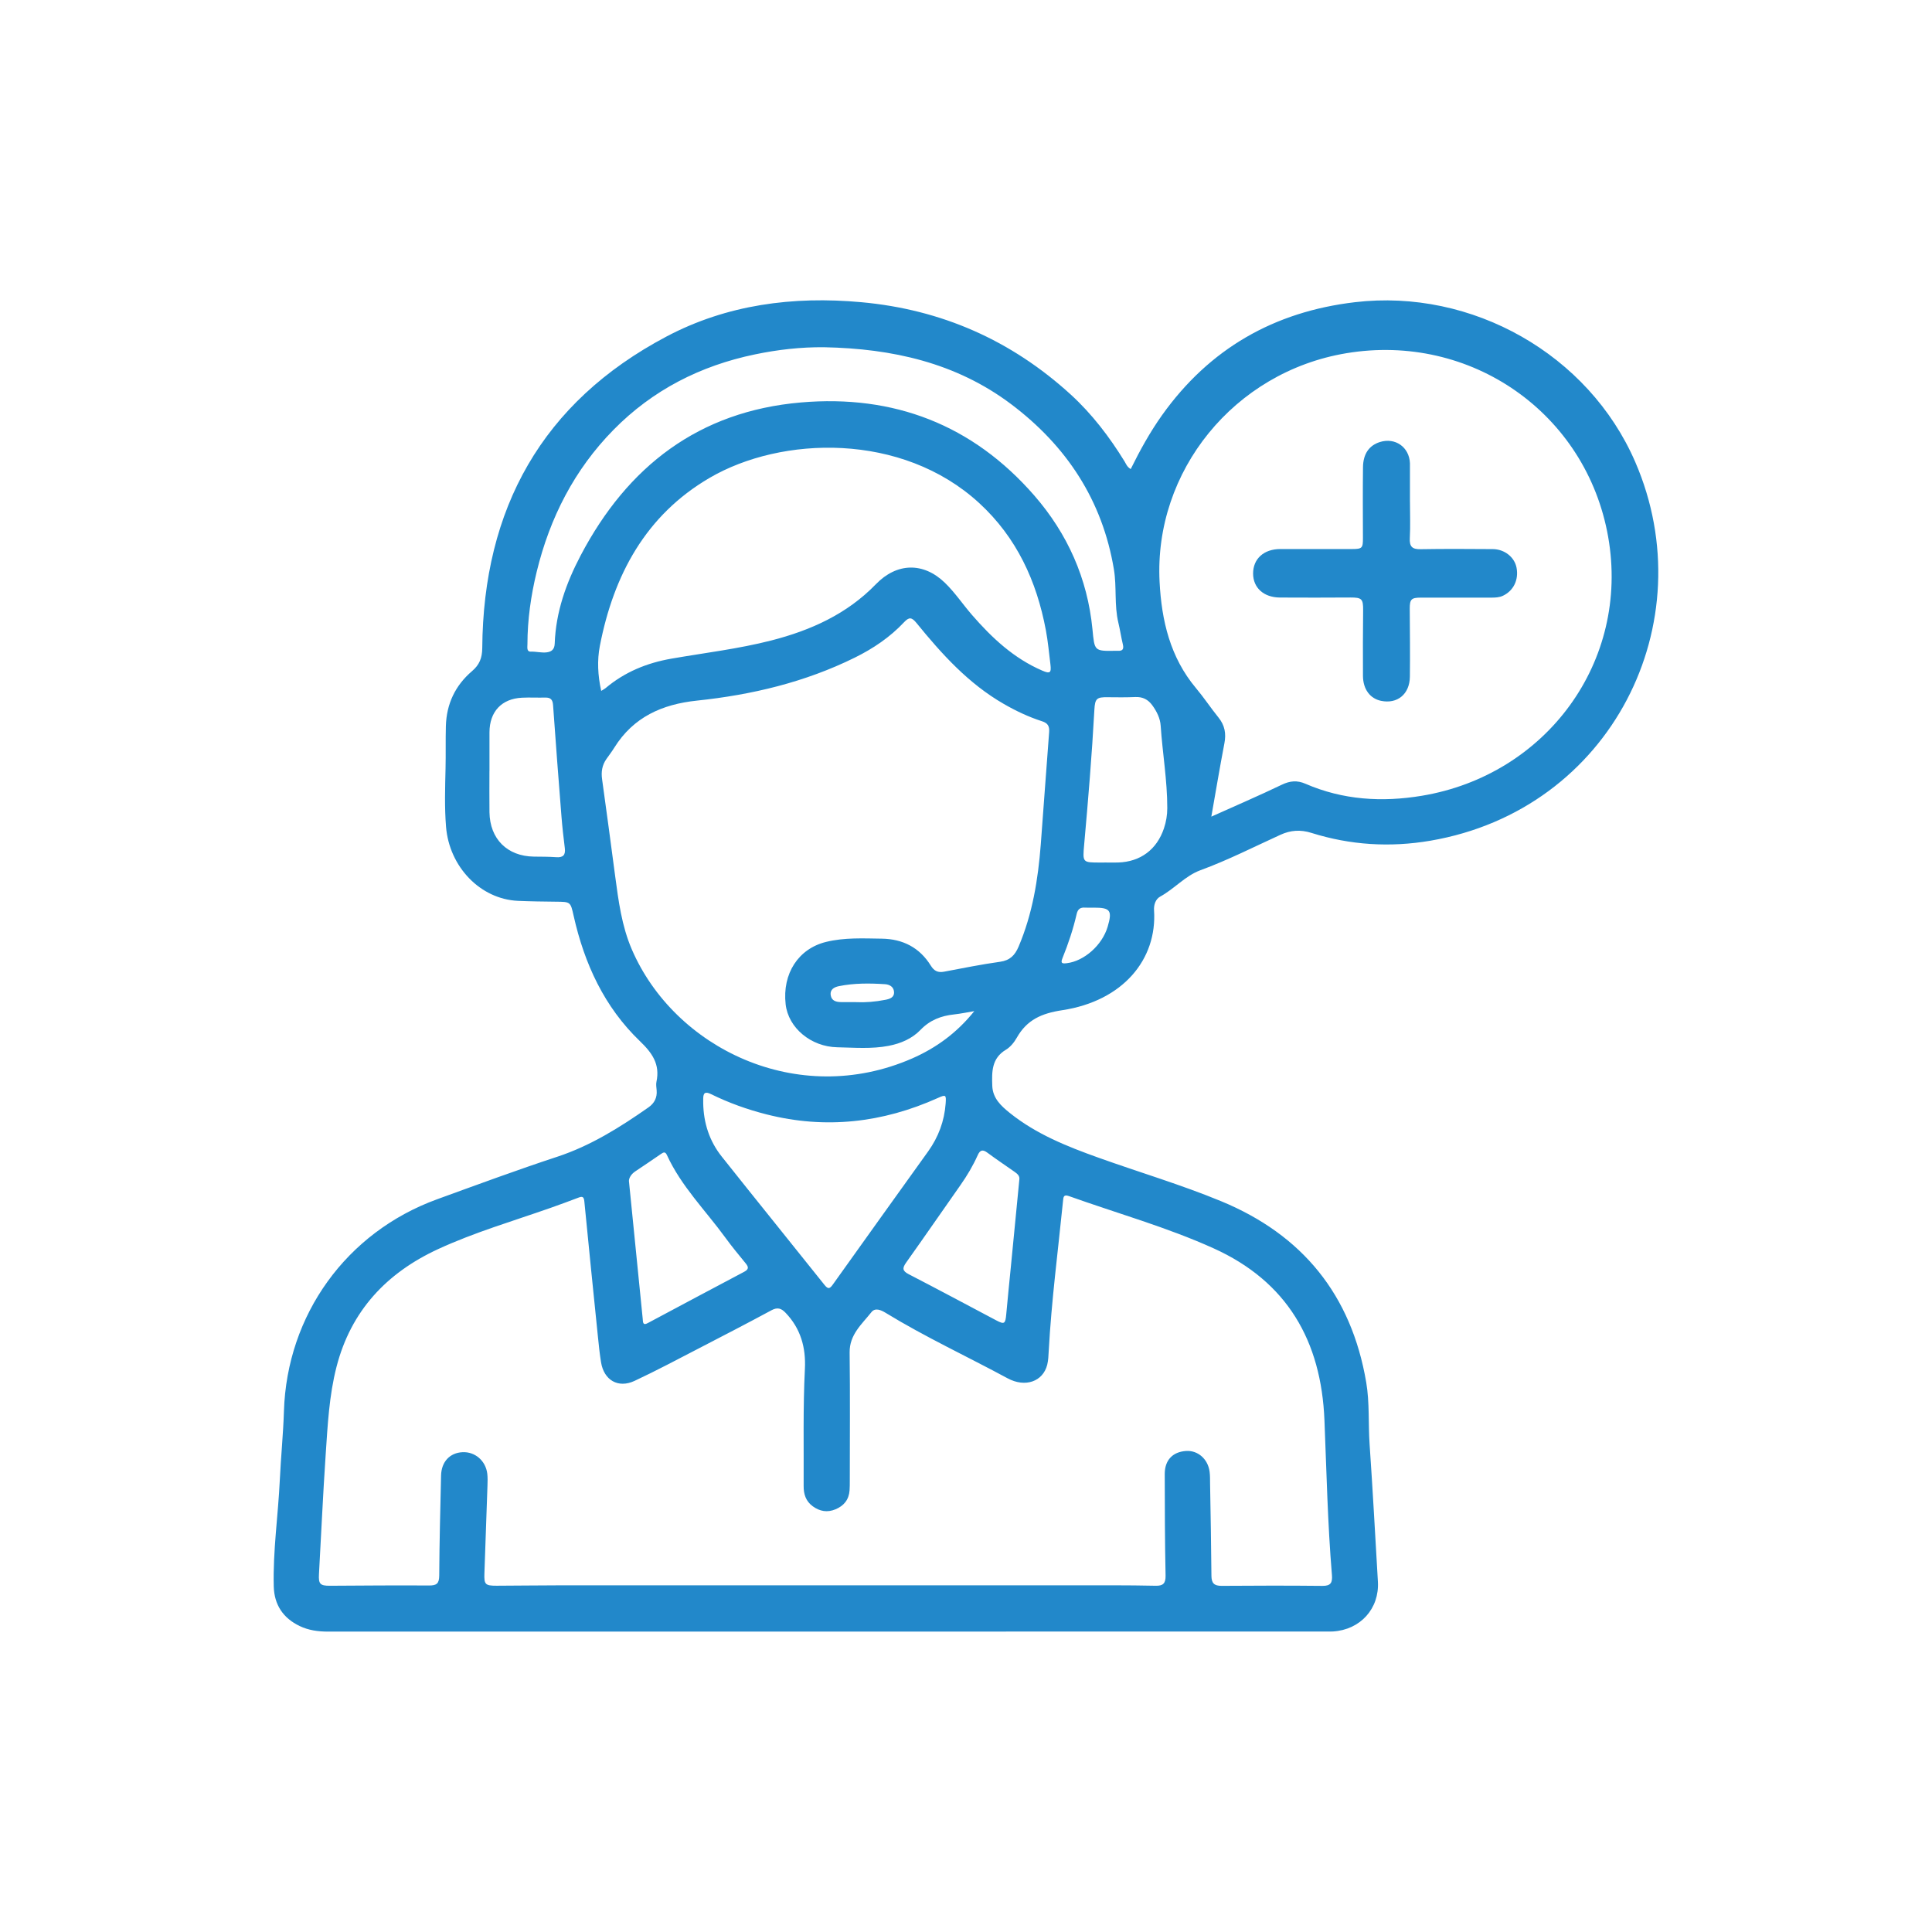 <?xml version="1.0" encoding="UTF-8"?>
<svg id="Capa_1" data-name="Capa 1" xmlns="http://www.w3.org/2000/svg" viewBox="0 0 600 600">
  <defs>
    <style>
      .cls-1 {
        fill: #2288ca;
        stroke-width: 0px;
      }
    </style>
  </defs>
  <path class="cls-1" d="m351.15,145.68c2.92-5.91,6.01-11.51,9.73-16.74,14.72-20.66,34.79-32.13,59.9-35.09,36.33-4.29,72.58,16.16,87.07,49.64,21.55,49.82-7.37,107.97-63.63,117.6-12.52,2.14-24.86,1.37-36.96-2.43-3.37-1.06-6.45-.85-9.58.58-8.26,3.76-16.34,7.89-24.91,11.03-4.64,1.7-8.07,5.77-12.47,8.18-1.45.79-2.01,2.59-1.9,4.23,1,15.3-9.68,28.19-28.52,31.05-6.41.97-10.96,2.98-14.1,8.53-.81,1.44-2,2.91-3.38,3.74-4.48,2.68-4.39,6.9-4.24,11.2.14,3.88,2.72,6.25,5.47,8.46,8.2,6.57,17.78,10.39,27.54,13.88,12.65,4.53,25.57,8.35,38,13.48,25.34,10.45,40.52,29.14,45.12,56.27,1.08,6.36.61,12.81,1.05,19.21.98,14.22,1.75,28.46,2.58,42.69.49,8.38-5.46,14.96-13.96,15.48-.71.04-1.43.02-2.14.02-103.32,0-206.63,0-309.95.02-3.08,0-6.05-.4-8.83-1.74-5.13-2.47-7.87-6.6-8.02-12.28-.28-11.08,1.36-22.05,1.88-33.09.33-7.12,1.06-14.22,1.28-21.34.93-29.9,19.37-55.57,47.61-65.83,12.39-4.5,24.75-9.07,37.27-13.19,10.34-3.4,19.49-9.14,28.34-15.34,1.82-1.27,2.72-3.01,2.53-5.28-.07-.89-.24-1.82-.06-2.67,1.16-5.41-1.3-8.93-5.13-12.6-11.07-10.62-17.25-24.06-20.58-38.89-.99-4.41-.95-4.39-5.54-4.43-3.92-.04-7.84-.09-11.76-.26-11.69-.53-21.34-10.56-22.34-23.03-.49-6.06-.29-12.1-.15-18.16.1-4.35-.02-8.72.1-13.08.2-6.94,2.93-12.63,8.13-17.08,2.3-1.96,3.14-4.08,3.17-7.16.32-43.28,18.55-76.3,57.18-96.73,18.8-9.94,39.33-12.61,60.52-10.68,24.94,2.27,46.61,11.84,65.06,28.68,6.62,6.05,12.02,13.15,16.72,20.78.46.75.72,1.65,1.89,2.36Zm-94.99,346.65c29.8,0,59.6,0,89.4,0,4.46,0,8.92.05,13.38.14,2.21.04,3.09-.68,3.04-3.14-.22-10.52-.24-21.05-.26-31.57,0-4.31,2.46-6.88,6.64-7.15,3.63-.23,6.76,2.48,7.29,6.41.17,1.23.13,2.49.15,3.74.16,9.54.35,19.08.42,28.62.02,2.3.85,3.13,3.16,3.12,10.44-.08,20.88-.1,31.31.01,2.64.03,3.14-1.05,2.95-3.39-1.33-15.99-1.67-32.03-2.32-48.05-1-24.67-11.6-43.07-34.43-53.39-14.53-6.57-29.95-10.87-44.95-16.23-1.68-.6-1.69.36-1.81,1.55-1.56,15.52-3.59,30.98-4.44,46.57-.08,1.42-.12,2.87-.46,4.24-1.31,5.25-6.83,7.19-12.3,4.24-12.61-6.81-25.64-12.85-37.89-20.34-1.41-.86-3.24-1.69-4.41-.21-2.97,3.75-6.84,6.96-6.77,12.54.17,13.29.05,26.59.05,39.88,0,.98,0,1.96-.07,2.94-.21,2.88-1.76,4.78-4.37,5.87-2.53,1.06-4.88.65-7.06-.94-2.15-1.56-2.85-3.77-2.83-6.31.07-12.13-.22-24.26.39-36.38.33-6.61-1.31-12.51-6.01-17.41-1.36-1.42-2.54-1.77-4.4-.76-7.37,3.98-14.8,7.82-22.24,11.67-6.73,3.47-13.41,7.05-20.26,10.25-5.1,2.38-9.5-.23-10.4-5.78-.43-2.64-.7-5.3-.97-7.96-1.43-14.01-2.86-28.01-4.22-42.03-.14-1.46-.63-1.6-1.83-1.14-2.83,1.08-5.67,2.12-8.52,3.13-11.76,4.14-23.76,7.63-35.1,12.87-16.01,7.4-27.05,19.2-31.51,36.54-2.3,8.93-2.75,18.14-3.37,27.29-.84,12.35-1.38,24.73-2.08,37.09-.17,3.03.34,3.63,3.38,3.61,10.26-.05,20.52-.16,30.77-.08,2.43.02,3.18-.61,3.2-3.12.06-10.34.33-20.68.57-31.02.1-4.29,2.72-7.07,6.66-7.26,3.88-.19,7.2,2.65,7.69,6.67.15,1.23.1,2.5.06,3.74-.31,9.08-.63,18.16-.95,27.25-.12,3.4.25,3.82,3.78,3.81,6.33-.01,12.66-.12,19-.12,27.66-.01,55.31,0,82.97,0Zm120.02-238.71c7.62-3.43,14.82-6.52,21.88-9.91,2.55-1.23,4.78-1.43,7.35-.31,11.65,5.06,23.79,5.79,36.17,3.73,38.62-6.43,64.66-41.67,57.85-80.4-6.76-38.4-42.66-63.49-81.34-57.03-34.86,5.82-59.74,36.68-57.97,71,.62,12.05,3.29,23.45,11.31,33.01,2.46,2.93,4.58,6.15,6.99,9.13,1.96,2.42,2.41,4.99,1.83,8-1.42,7.42-2.67,14.88-4.06,22.78Zm-73.62,60.4c-2.09.35-4.17.79-6.27,1.02-4.03.43-7.48,1.75-10.41,4.79-2.63,2.73-6.11,4.23-9.89,4.96-5.31,1.03-10.65.56-15.98.45-8.15-.16-15.18-6.01-16.02-13.34-1.08-9.54,3.96-17.28,12.55-19.38,5.71-1.4,11.51-1.09,17.3-1.01,6.55.09,11.75,2.77,15.22,8.36,1.07,1.73,2.25,2.25,4.16,1.89,5.77-1.09,11.54-2.26,17.35-3.07,3.08-.43,4.61-2,5.77-4.72,4.31-10.15,6.04-20.83,6.88-31.71.9-11.63,1.69-23.28,2.6-34.91.14-1.84-.44-2.79-2.19-3.35-4.16-1.34-8.11-3.2-11.9-5.39-10.96-6.3-19.26-15.49-27.1-25.13-1.49-1.83-2.31-1.9-3.87-.24-4.38,4.67-9.62,8.19-15.34,11.01-15.46,7.63-31.96,11.54-48.98,13.33-10.81,1.13-19.75,5.11-25.67,14.62-.75,1.21-1.62,2.34-2.44,3.51-1.35,1.92-1.68,3.99-1.34,6.34,1.41,9.97,2.7,19.95,4.04,29.93,1.04,7.77,2.04,15.57,5.18,22.85,13.21,30.65,51.42,49.44,87.06,33.88,7.52-3.29,13.98-8.04,19.29-14.68Zm-115.84-99.46c.62-.39,1.02-.58,1.34-.85,5.95-5.01,12.83-7.83,20.46-9.16,10.34-1.8,20.79-3.03,30.99-5.64,12.29-3.15,23.55-8.22,32.51-17.48,6.47-6.69,14.73-6.92,21.42-.45,3.15,3.05,5.58,6.72,8.44,10.01,6.19,7.13,12.99,13.48,21.81,17.28,2.41,1.04,2.85.69,2.53-1.93-.44-3.53-.75-7.09-1.41-10.59-2.86-15.27-9.06-28.81-20.7-39.51-24.01-22.07-61.44-20.87-83.74-7.83-19.87,11.61-29.82,30.22-34.08,52.19-.87,4.48-.64,9.17.42,13.96Zm69.25-106.72c-7.27-.08-14.43.75-21.51,2.22-16.92,3.51-31.76,11.05-43.92,23.42-12.17,12.38-19.79,27.32-23.87,44.11-1.79,7.38-2.86,14.87-2.87,22.48,0,.92-.31,2.34,1.05,2.3,1.62-.05,3.19.39,4.79.24,1.61-.16,2.56-.89,2.63-2.71.34-9.83,3.56-18.85,8.08-27.44,14.55-27.66,36.67-44.72,68.34-47.47,28.84-2.5,53.37,6.89,72.53,28.91,10.31,11.86,16.51,25.74,18.05,41.48.67,6.84.48,6.85,7.36,6.73.18,0,.36,0,.54,0,1.46.09,1.89-.52,1.55-1.96-.54-2.25-.87-4.55-1.41-6.8-1.3-5.43-.47-11.05-1.37-16.48-3.55-21.47-14.71-38.39-31.91-51.34-17.15-12.91-37.02-17.27-58.04-17.69Zm-37.58,234.72c.1,6.16,1.91,11.8,5.74,16.61,10.58,13.33,21.3,26.55,31.91,39.85,1.16,1.46,1.67,1.23,2.65-.16,9.82-13.79,19.7-27.53,29.56-41.29,3.18-4.45,5.03-9.4,5.43-14.86.2-2.74.05-2.83-2.44-1.71-17.15,7.7-34.84,9.73-53.16,5.09-5.97-1.51-11.75-3.58-17.27-6.3-1.79-.88-2.41-.41-2.42,1.42,0,.45,0,.89,0,1.34Zm124.6-74.7c1.43,0,2.86.04,4.28,0,6.92-.23,11.99-4.03,14.2-10.59.69-2.05,1.04-4.15,1.04-6.3.01-8.58-1.48-17.04-2.05-25.57-.15-2.32-1.2-4.44-2.6-6.36-1.32-1.81-2.98-2.66-5.25-2.57-2.85.12-5.71.1-8.56.06-3.45-.06-3.99.4-4.18,3.9-.76,13.97-1.92,27.91-3.17,41.84-.5,5.61-.53,5.6,4.95,5.6.45,0,.89,0,1.34,0Zm-26.43,98.51c.2-1.28-.71-1.9-1.58-2.52-2.77-1.95-5.59-3.83-8.31-5.85-1.45-1.08-2.28-.92-3.03.75-1.46,3.26-3.27,6.32-5.33,9.25-5.64,8.02-11.2,16.1-16.89,24.09-1.22,1.72-1.22,2.59.79,3.63,9.1,4.7,18.13,9.54,27.18,14.33,2.53,1.33,2.84,1.1,3.11-1.9.44-4.88.94-9.76,1.42-14.64.88-9.04,1.76-18.09,2.64-27.13Zm-121.23.5c1.47,14.71,2.87,28.7,4.27,42.69.02.18.03.36.04.53.07,1.6.93,1.12,1.77.68,9.89-5.27,19.76-10.56,29.68-15.79,1.5-.79,1.42-1.49.48-2.64-2.14-2.62-4.31-5.23-6.29-7.96-6.17-8.47-13.72-15.97-18.16-25.66-.52-1.14-1.06-.88-1.84-.35-2.64,1.82-5.29,3.61-7.96,5.39-1.39.92-2.04,2.18-2,3.11Zm-43.33-127.44c0,4.28-.05,8.55.01,12.83.12,8.29,5.53,13.66,13.78,13.77,2.31.03,4.63.01,6.94.18,2.14.16,2.94-.66,2.68-2.79-.41-3.27-.78-6.54-1.04-9.82-.91-11.53-1.8-23.07-2.61-34.6-.12-1.71-.75-2.4-2.43-2.36-2.4.06-4.81-.08-7.21.04-6.33.31-10.08,4.31-10.11,10.73-.02,4.01,0,8.02,0,12.03Zm187.66,42.45c-.89,0-1.78.05-2.67-.01-1.48-.11-2.27.45-2.62,1.97-1.07,4.68-2.59,9.23-4.39,13.68-.66,1.62-.2,1.79,1.33,1.61,5.37-.64,10.98-5.58,12.68-11.31,1.5-5.07.84-5.96-4.33-5.94Zm-73.75,29.35c2.77.13,5.95-.11,9.1-.74,1.31-.26,2.76-.71,2.64-2.46-.11-1.62-1.47-2.3-2.8-2.38-4.79-.31-9.59-.35-14.32.61-1.46.3-2.82,1.01-2.54,2.83.27,1.75,1.71,2.1,3.22,2.12,1.42.03,2.84,0,4.71,0Z"/>
  <path class="cls-1" d="m437.88,155.89c0,3.74.15,7.5-.05,11.23-.14,2.58.7,3.49,3.31,3.44,7.48-.13,14.97-.08,22.46-.03,3.67.02,6.77,2.53,7.38,5.79.71,3.77-.95,7.13-4.21,8.69-1.18.56-2.41.58-3.65.59-7.31,0-14.62-.01-21.93,0-2.91,0-3.39.55-3.38,3.45.04,7.04.13,14.08.04,21.12-.07,5.42-3.9,8.53-8.96,7.48-3.4-.71-5.58-3.58-5.61-7.75-.05-6.77-.01-13.55.05-20.32.04-3.56-.4-4.03-3.91-4.02-7.31.04-14.62.06-21.93.01-5.04-.03-8.32-3.03-8.33-7.44-.01-4.58,3.31-7.61,8.43-7.62,7.4-.02,14.79,0,22.19,0,3.28,0,3.51-.28,3.49-3.47-.02-7.31-.07-14.62.02-21.93.05-4.18,1.92-6.78,5.24-7.83,4.76-1.5,9.12,1.56,9.34,6.56,0,.18,0,.36,0,.53,0,3.83,0,7.67,0,11.5Z"/>
</svg>